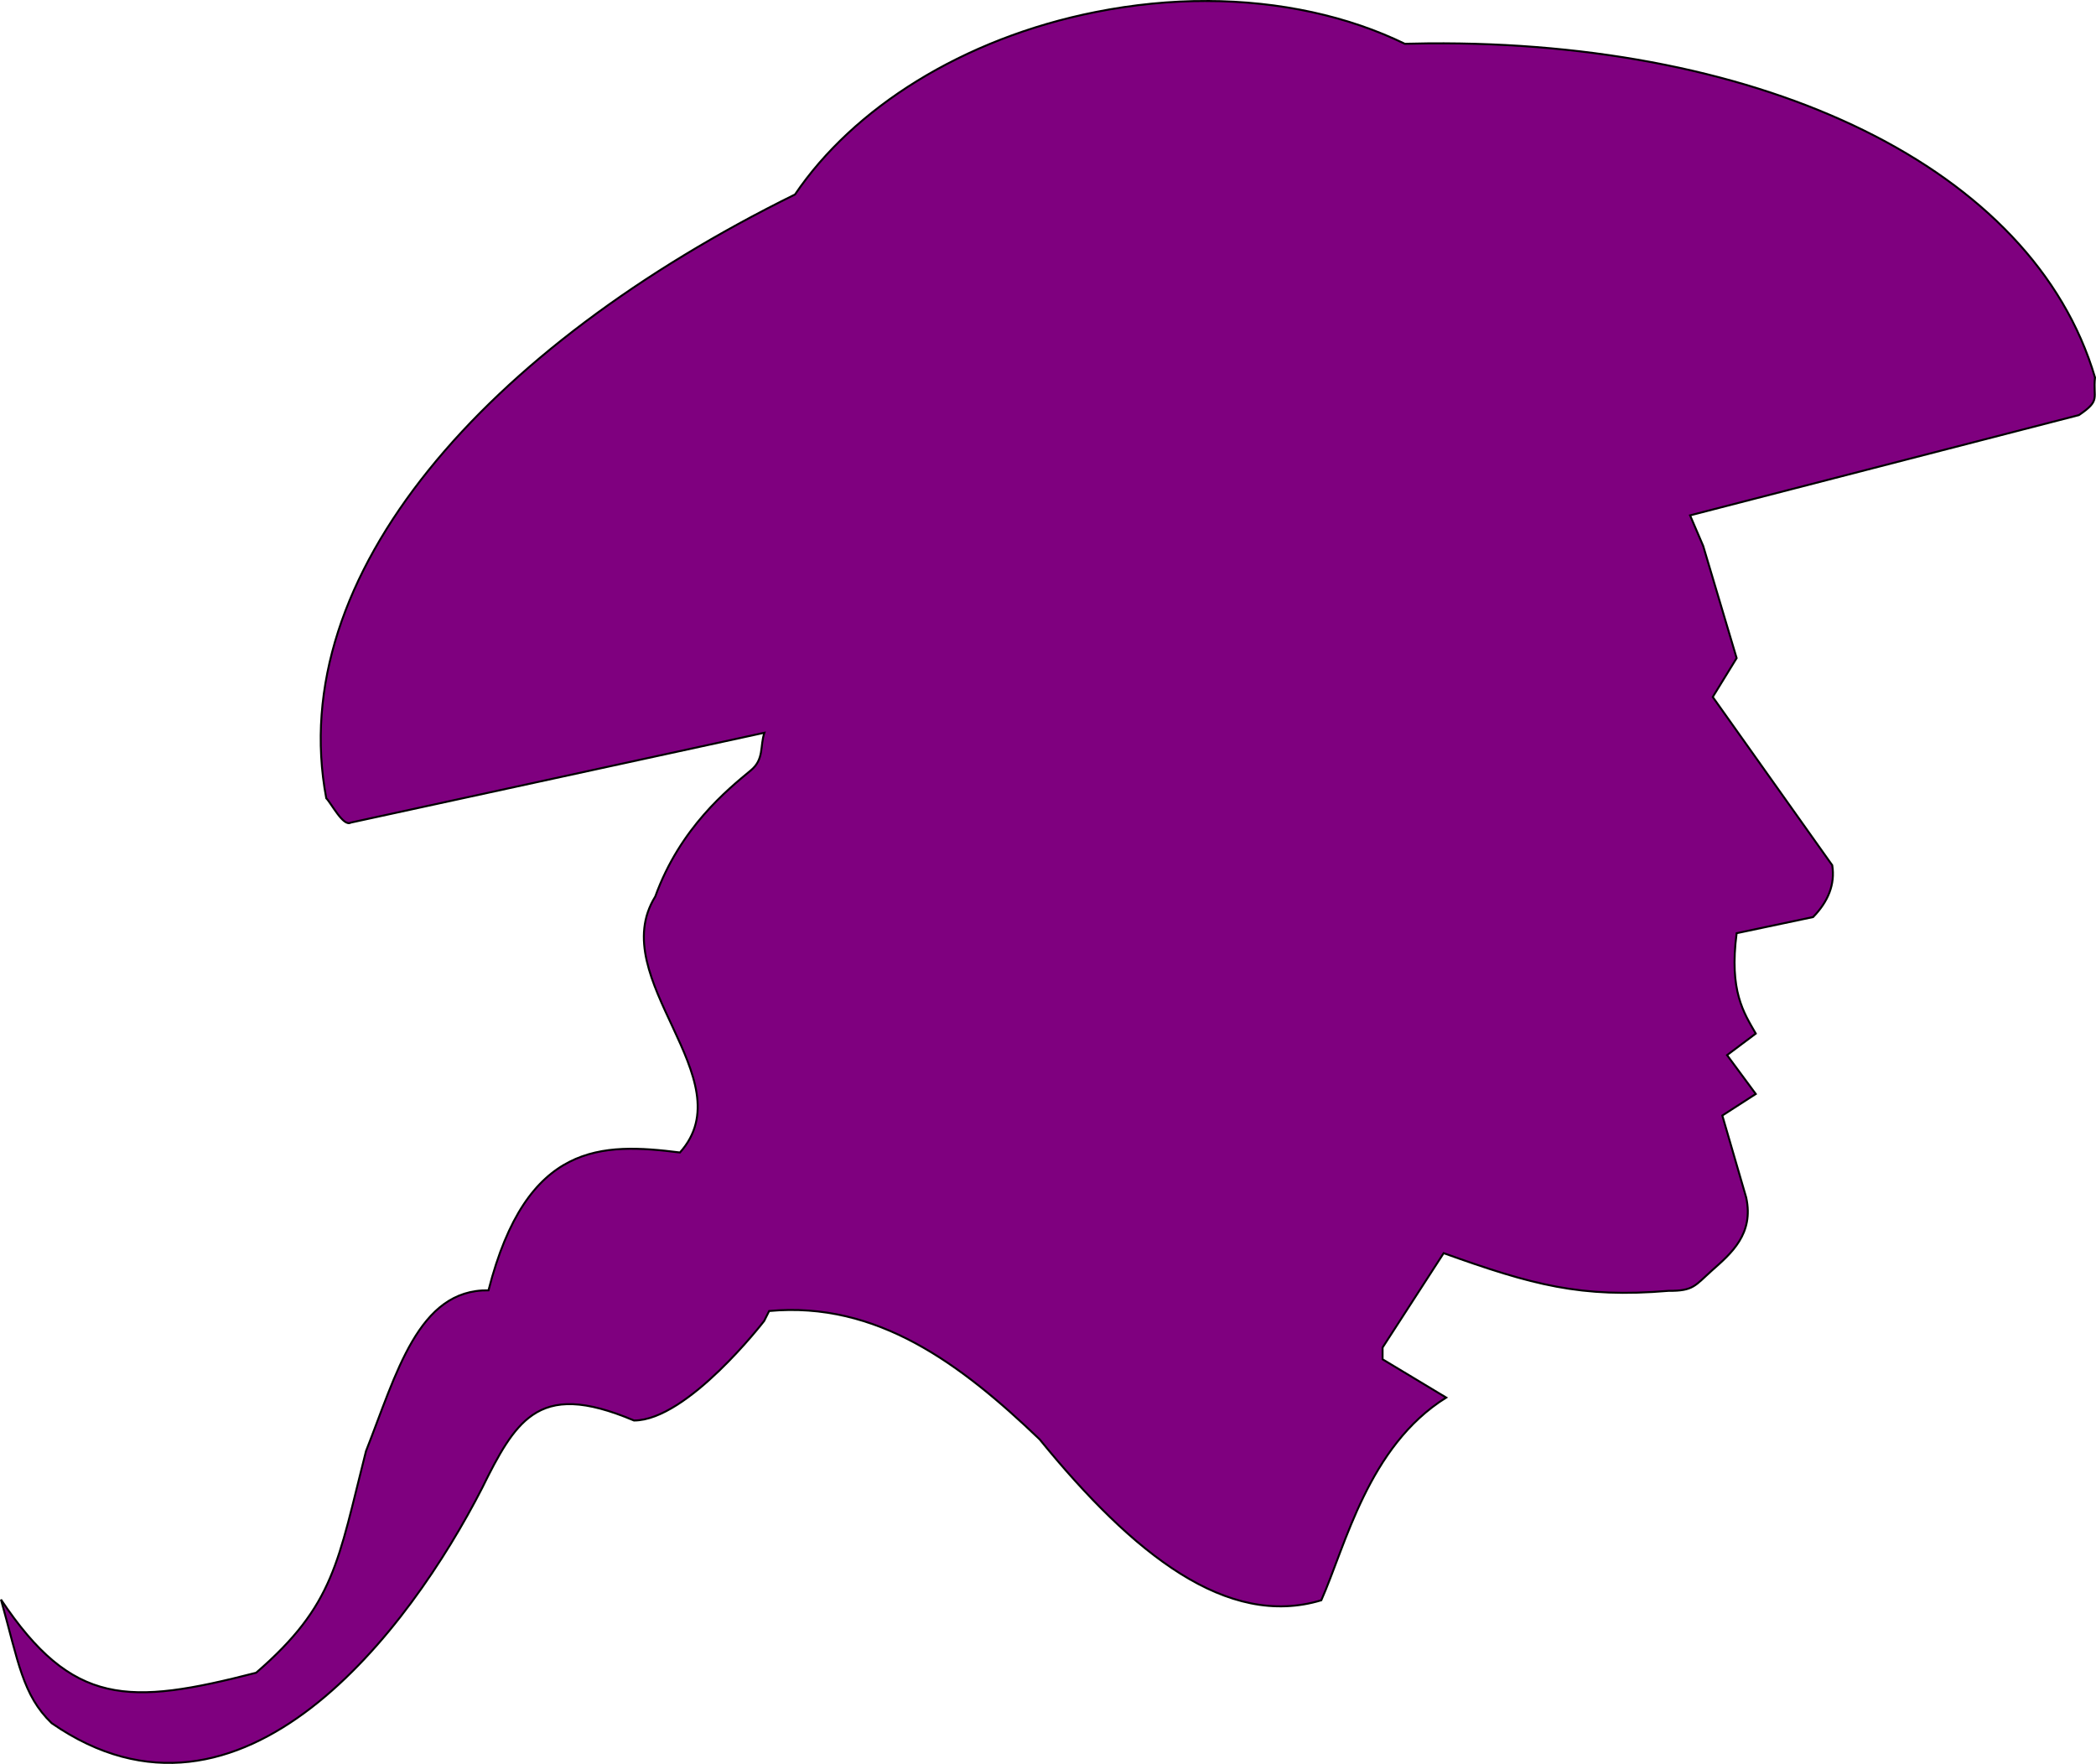 <?xml version="1.0"?><svg width="359.391" height="302.449" xmlns="http://www.w3.org/2000/svg">
 <defs>
  <linearGradient id="linearGradient3608">
   <stop stop-color="#333333" offset="0" id="stop3610"/>
   <stop stop-color="#000000" offset="1" id="stop3616"/>
  </linearGradient>
  <linearGradient id="linearGradient3588">
   <stop stop-color="#cdde87" offset="0" id="stop3590"/>
   <stop stop-color="#445500" offset="1" id="stop3596"/>
  </linearGradient>
  <linearGradient id="linearGradient3576">
   <stop stop-color="#c8ab37" id="stop3578" offset="0"/>
   <stop stop-color="#786721" id="stop3584" offset="1"/>
  </linearGradient>
  <linearGradient id="linearGradient3556">
   <stop stop-color="#ff9955" id="stop3558" offset="0"/>
   <stop stop-color="#d38d5f" offset="0.268" id="stop3560"/>
   <stop stop-color="#c87137" id="stop3562" offset="0.75"/>
   <stop stop-color="#c87137" id="stop3564" offset="1"/>
  </linearGradient>
  <linearGradient id="linearGradient3474">
   <stop stop-color="#c87137" offset="0" id="stop3476"/>
   <stop stop-color="#c87137" id="stop3478" offset="0.256"/>
   <stop stop-color="#c87137" offset="0.436" id="stop3480"/>
   <stop stop-color="#28170b" offset="1" id="stop3482"/>
  </linearGradient>
  <linearGradient id="linearGradient3282">
   <stop stop-color="#5b3821" id="stop3284" offset="0"/>
   <stop stop-color="#e9c6af" offset="0.5" id="stop3290"/>
   <stop stop-color="#76533c" id="stop3292" offset="0.75"/>
   <stop stop-color="#502d16" id="stop3286" offset="1"/>
  </linearGradient>
  <linearGradient id="linearGradient3208">
   <stop stop-color="#ff9955" offset="0" id="stop3210"/>
   <stop stop-color="#ffb380" id="stop3338" offset="0.5"/>
   <stop stop-color="#ff9955" offset="0.75" id="stop3340"/>
   <stop stop-color="#c87137" offset="1" id="stop3212"/>
  </linearGradient>
  <linearGradient id="linearGradient3180">
   <stop stop-color="#cdde87" id="stop3182" offset="0"/>
   <stop stop-color="#9aab54" offset="0.332" id="stop3318"/>
   <stop stop-color="#80913a" id="stop3320" offset="0.598"/>
   <stop stop-color="#445500" id="stop3184" offset="1"/>
  </linearGradient>
 </defs>
 <g>
  <title>Layer 1</title>
  <path fill="#7f007f" fill-rule="evenodd" stroke="#000000" stroke-width="0.336px" id="path2506" d="m206.906,0.168c-6.172,-0.012 -12.564,0.604 -19.038,1.891c-22.914,4.555 -41.612,16.577 -51.553,31.287c-53.122,26.2 -87.581,65.299 -80.371,103.523c0.872,0.883 2.924,4.937 4.206,4.179l70.917,-15.408c-0.778,2.304 -0.019,4.535 -2.317,6.44c-3.924,3.253 -12.119,9.822 -16.395,21.643c-8.776,14.099 15.493,31.318 4.233,43.888c-13.332,-1.678 -26.302,-1.908 -32.828,23.635c-12.068,-0.196 -15.765,14.301 -21.004,27.568c-4.834,19.023 -5.359,26.336 -18.838,38.001c-21.862,5.626 -31.492,5.807 -43.75,-12.55c2.996,10.714 3.691,16.372 8.692,21.196c32.642,22.623 61.517,-16.293 73.806,-40.305c2.836,-5.774 5.227,-10.164 8.612,-12.504c3.836,-2.652 8.948,-2.67 17.432,0.914c9.192,0 22.32,-17.072 22.32,-17.072l0.852,-1.703c18.469,-1.69 32.808,9.008 46.38,22.006c16.099,19.789 32.198,32.459 48.296,27.593c4.159,-9.353 8.031,-26.41 21.418,-34.757l-10.909,-6.563l0,-2.017l10.471,-16.182c15.156,5.436 23.543,7.731 38.564,6.463c4.282,0.04 4.538,-0.904 7.44,-3.494c3.303,-2.926 7.221,-6.254 5.874,-12.5l-4.096,-14.066l5.736,-3.695l-4.922,-6.663l4.922,-3.695c-2.065,-3.596 -4.585,-7.271 -3.282,-17.209l13.114,-2.768c2.582,-2.663 3.794,-5.599 3.282,-8.88l-20.491,-28.858l4.096,-6.663l-5.736,-19.238l-2.249,-5.237l66.678,-17.195c3.805,-2.58 2.37,-2.832 2.755,-6.45c-10.643,-35.995 -56.72,-57.762 -114.316,-57.289c-1.334,0.011 -2.674,0.04 -4.021,0.075c-9.634,-4.69 -21.35,-7.316 -33.98,-7.34z"/>
  <path fill="#000000" fill-rule="evenodd" stroke="#000000" stroke-width="1px" id="path2601" d="m-1045.582,-561.909l19.657,42.59"/>
 </g>
</svg>
